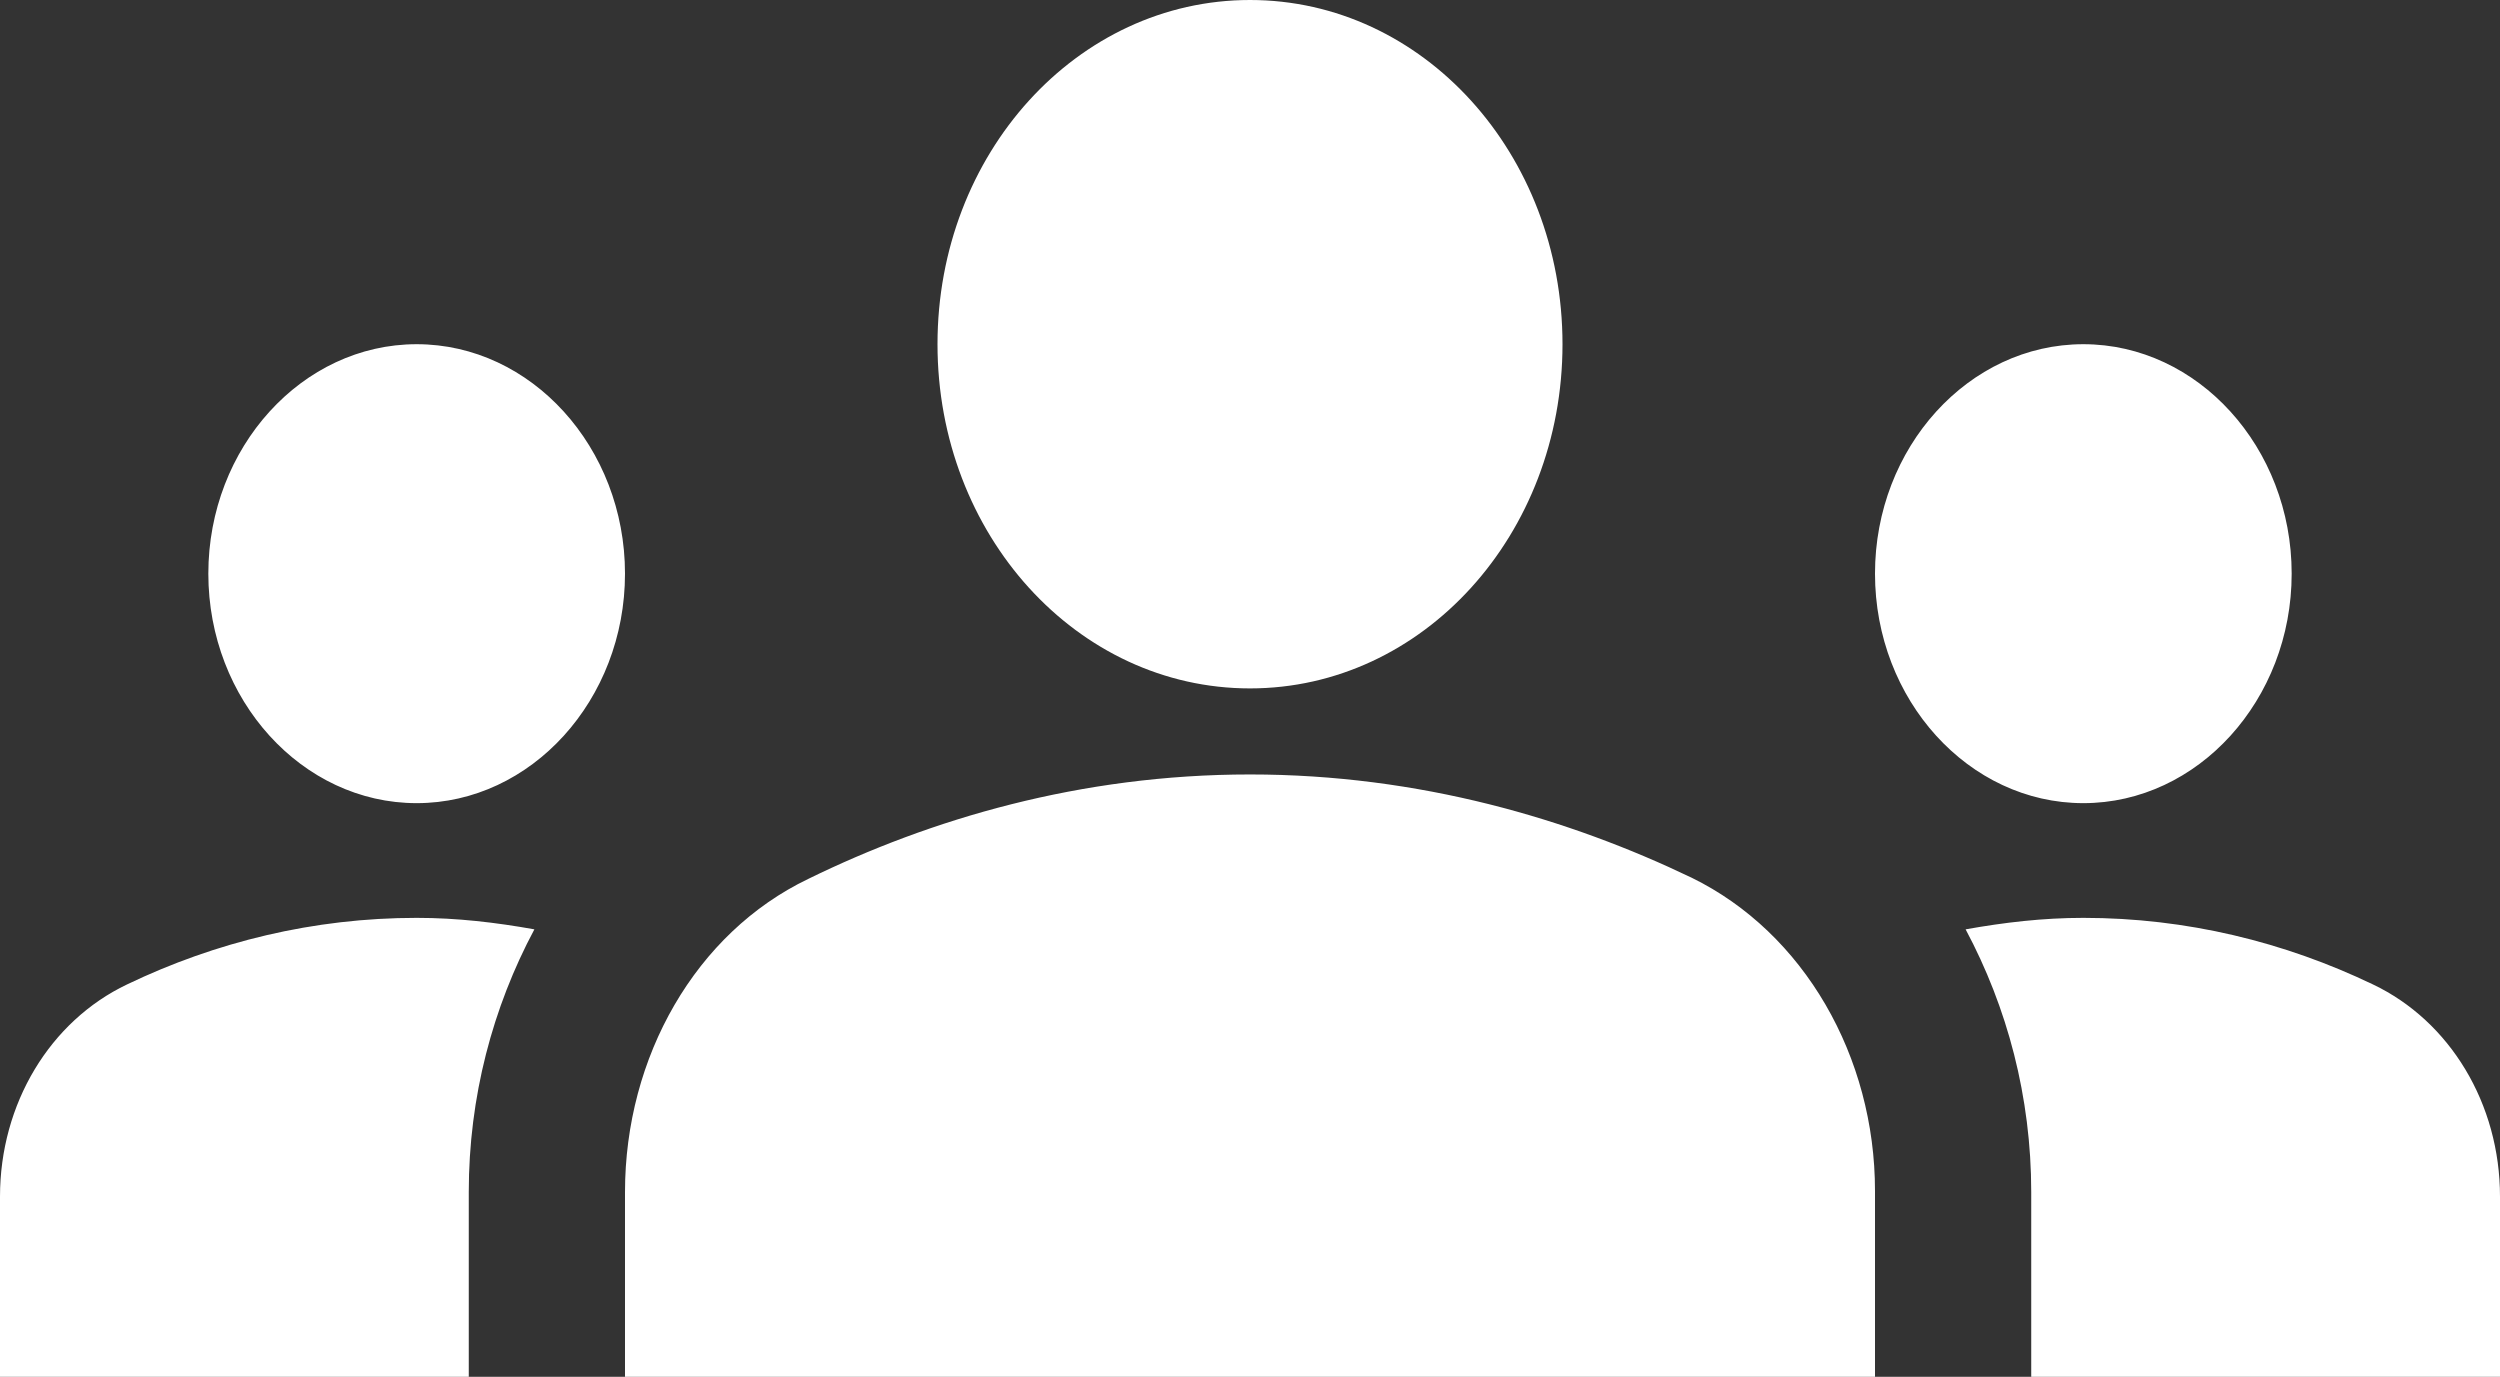 <svg width="69" height="38" viewBox="0 0 69 38" fill="none" xmlns="http://www.w3.org/2000/svg">
<rect x="0" y="0" width="69" height="38" fill="#333333" stroke="none"/>
<path d="M34.5 21.375C39.186 21.375 43.326 22.61 46.69 24.225C49.795 25.745 51.75 29.165 51.75 32.87V38H17.25V32.902C17.25 29.165 19.205 25.745 22.31 24.257C25.674 22.61 29.814 21.375 34.5 21.375ZM11.5 22.167C14.662 22.167 17.25 19.317 17.25 15.833C17.25 12.35 14.662 9.5 11.5 9.5C8.338 9.5 5.75 12.35 5.75 15.833C5.75 19.317 8.338 22.167 11.5 22.167ZM14.749 25.65C13.685 25.46 12.621 25.333 11.5 25.333C8.654 25.333 5.951 25.998 3.507 27.17C1.38 28.183 0 30.463 0 33.028V38H12.938V32.902C12.938 30.273 13.599 27.803 14.749 25.65ZM57.5 22.167C60.663 22.167 63.25 19.317 63.25 15.833C63.25 12.35 60.663 9.5 57.5 9.5C54.337 9.5 51.75 12.35 51.75 15.833C51.75 19.317 54.337 22.167 57.5 22.167ZM69 33.028C69 30.463 67.62 28.183 65.493 27.17C63.049 25.998 60.346 25.333 57.5 25.333C56.379 25.333 55.315 25.46 54.251 25.65C55.401 27.803 56.062 30.273 56.062 32.902V38H69V33.028ZM34.5 0C39.273 0 43.125 4.243 43.125 9.5C43.125 14.757 39.273 19 34.5 19C29.727 19 25.875 14.757 25.875 9.5C25.875 4.243 29.727 0 34.5 0Z" fill="white"/>
</svg>
